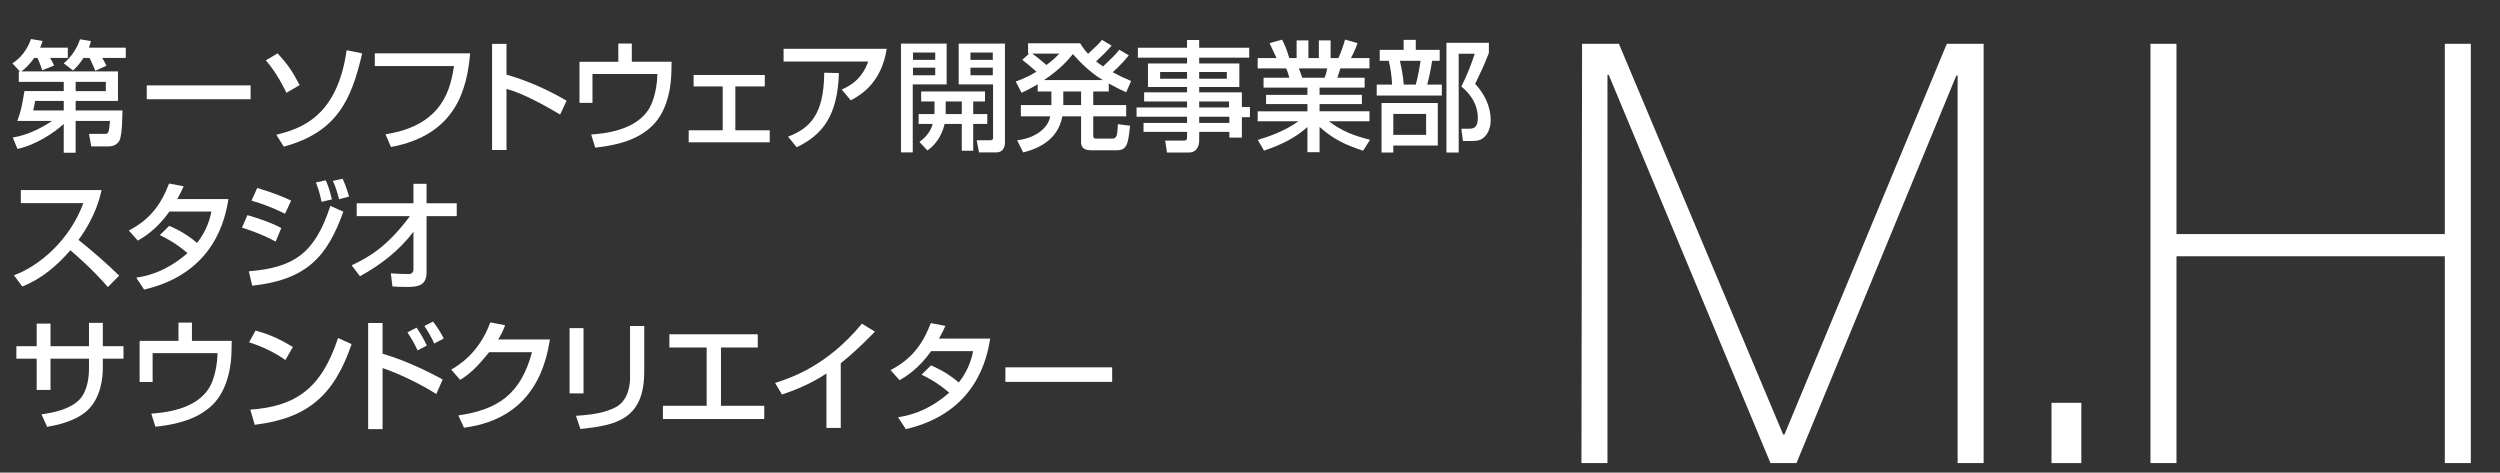 <?xml version="1.0" encoding="UTF-8"?>
<svg xmlns="http://www.w3.org/2000/svg" width="394.1" height="74.5" version="1.1" viewBox="0 0 394.1 74.5">
  <rect x="0" y="0" width="394.1" height="74.5" fill="#333333" stroke="none"/>
  <defs>
    <style>
      .cls-1 {
        fill: #fff;
      }
    </style>
  </defs>
  <!-- Generator: Adobe Illustrator 28.6.0, SVG Export Plug-In . SVG Version: 1.2.0 Build 709)  -->
  <g>
    <g id="_レイヤー_1" data-name="レイヤー_1">
      <g id="_レイヤー_1-2" data-name="_レイヤー_1">
        <g>
          <path class="cls-1" d="M249.4,6.9h5.8l25.9,61.6h.2l25.6-61.6h5.8v66.1h-4.1V11.9h-.2l-25.2,61.1h-4.1l-25.5-61.2h-.2v61.2h-4.1l.1-66.1v-0Z"/>
          <path class="cls-1" d="M323.4,63.5h4.7v9.5h-4.7v-9.5Z"/>
          <path class="cls-1" d="M339,6.9h4.1v30h42.3V6.9h4.1v66.1h-4.1v-32.6h-42.3v32.6h-4.1V6.9Z"/>
        </g>
        <g>
          <path class="cls-1" d="M10.049,12.902H2.961v-1.649h.17l-1.175-1.27c1.952-1.232,2.672-3.127,2.938-3.829l1.819.304c-.133.417-.208.682-.398,1.061h4.377v1.611h-2.805c.208.322.493.815.645,1.194l-1.876.758c-.114-.36-.417-1.251-.758-1.952h-.512c-.948,1.346-1.611,1.819-2.009,2.123h15.218v4.662h-6.671v1.497h7.391c-.076,3.222-.228,4.492-.625,4.965-.493.625-1.194.701-1.554.701h-2.748l-.36-1.971h2.35c.701,0,.796,0,.967-2.047h-5.42v5.022h-1.876v-4.548c-1.459,1.383-4.529,3.374-7.296,3.942l-.739-1.8c2.142-.341,4.283-1.327,6.197-2.615H2.733c.625-1.706.777-2.634,1.118-4.7h6.197v-1.459ZM10.049,15.916h-4.511c-.057.322-.17.985-.303,1.497h4.814v-1.497ZM13.157,9.131c-.682,1.062-1.156,1.516-1.649,1.971l-1.459-1.118c1.308-1.137,2.142-2.445,2.558-3.791l1.725.284c-.095.398-.17.645-.322,1.042h5.818v1.611h-3.714c.057.095.436.72.663,1.232l-1.744.796c-.606-1.402-.682-1.554-.928-2.028h-.948ZM11.925,14.361h4.757v-1.459h-4.757v1.459Z"/>
          <path class="cls-1" d="M45.151,14.627c-.246-.531-1.516-3.146-3.241-5.117l1.857-1.099c1.535,1.687,2.293,2.748,3.468,5.003l-2.085,1.213ZM43.559,21.241c3.885-.966,9.589-2.805,11.086-13.323l2.445.493c-1.687,7.372-3.999,12.432-12.356,14.707l-1.175-1.876Z"/>
          <path class="cls-1" d="M74.115,8.411c-.493,5.515-2.142,12.849-12.489,14.763l-.853-2.009c9.191-1.402,10.253-7.391,10.802-10.746h-12.489v-2.009h15.028Z"/>
          <path class="cls-1" d="M79.844,6.914v4.852c4.605,1.308,8.206,3.374,9.476,4.112l-1.023,2.18c-2.123-1.27-5.856-3.374-8.452-4.037v9.627h-2.274V6.914h2.274Z"/>
          <path class="cls-1" d="M99.597,6.857v2.88h6.272l-.038,1.725c-.019,1.251-.266,5.799-3.089,8.452-1.687,1.611-4.302,2.881-8.907,3.354l-.644-2.065c1.781-.133,7.145-.531,9.229-4.245,1.099-1.971,1.213-4.852,1.213-5.288h-10.234v4.548h-2.047v-6.481h6.121v-2.88h2.123Z"/>
          <path class="cls-1" d="M120.563,11.822v1.801h-4.644v6.917h5.42v1.895h-12.773v-1.895h5.363v-6.917h-4.586v-1.801h11.219Z"/>
          <path class="cls-1" d="M139.785,7.69c-.815,5.117-3.695,7.088-5.667,8.13l-1.421-1.706c1.27-.569,3.165-1.573,4.169-4.416h-13.342v-2.009h16.26ZM124.226,21.544c3.374-1.308,5.667-3.373,5.705-10.082l2.312.057c-.208,6.804-2.615,9.741-6.652,11.693l-1.365-1.668Z"/>
          <path class="cls-1" d="M142.028,6.875h7.202v6.425h-5.344v10.727h-1.857V6.875ZM143.924,8.278v1.156h3.506v-1.156h-3.506ZM143.924,10.666v1.194h3.506v-1.194h-3.506ZM147.297,17.981c.019-.133.019-.228.019-.341v-1.649h-2.104v-1.573h10.063v1.573h-1.857v1.99h2.217v1.554h-2.217v4.226h-1.801v-4.226h-2.71c-.228.985-.834,2.862-2.71,4.188l-1.251-1.346c.588-.455,1.706-1.346,2.085-2.843h-2.217v-1.554h2.482ZM151.617,17.981v-1.99h-2.54v1.99h2.54ZM151.125,6.875h7.296v15.541c0,.303,0,1.611-1.421,1.611h-2.672l-.36-1.914h2.123c.322,0,.455-.114.455-.379v-8.433h-5.42v-6.425ZM152.982,8.278v1.156h3.525v-1.156h-3.525ZM152.982,10.666v1.194h3.525v-1.194h-3.525Z"/>
          <path class="cls-1" d="M177.948,8.714c-.398.493-1.08,1.346-2.539,2.672,1.194.644,2.084,1.042,2.899,1.383l-.777,1.781c-.739-.341-1.498-.701-2.748-1.383v1.251h-2.445v2.142h5.193v1.781h-5.193v3.051c0,.417.189.455.512.455h2.445c.796,0,.833-.493.929-2.274l1.914.246c-.285,2.843-.474,3.866-2.066,3.866h-3.961c-.587,0-1.687,0-1.687-1.289v-4.056h-2.957c-.606,3.354-3.26,4.984-6.178,5.686l-.947-1.914c2.956-.341,4.927-1.99,5.211-3.771h-4.624v-1.781h4.813v-2.142h-2.16v-1.137c-1.194.72-1.896,1.042-2.54,1.346l-.929-1.782c.606-.208,1.63-.568,3.278-1.535-.095-.076-1.08-.986-2.236-1.876l1.08-.985h-.17v-1.63h8.206c.285.455.625.985,1.251,1.667,1.478-1.364,1.63-1.516,2.198-2.198l1.516.91c-.739.872-1.592,1.687-2.445,2.483.36.284.606.455,1.1.796,1.516-1.44,1.838-1.744,2.558-2.634l1.497.872ZM162.711,8.449c.967.663,2.161,1.725,2.255,1.8,1.042-.777,1.554-1.308,2.028-1.8h-4.283ZM173.835,12.618c-2.217-1.327-3.866-3.146-4.7-4.094-.664.796-1.819,2.255-4.548,4.094h9.248ZM167.619,14.418v2.142h2.805v-2.142h-2.805Z"/>
          <path class="cls-1" d="M196.924,9.093h-7.884v.91h6.33v3.715h-6.33v.833h6.728v2.312h1.27v1.611h-1.27v3.222h-1.971v-.91h-4.757v1.383c0,.645-.265,1.876-1.648,1.876h-3.43l-.285-1.876h2.862c.55,0,.587-.189.587-.587v-.796h-6.86v-1.402h6.86v-.986h-7.959v-1.459h7.959v-.948h-6.766v-1.44h6.766v-.833h-6.159v-3.715h6.159v-.91h-7.751v-1.573h7.751v-1.213h1.914v1.213h7.884v1.573ZM182.881,11.348v1.062h4.245v-1.062h-4.245ZM189.04,11.348v1.062h4.359v-1.062h-4.359ZM189.04,15.991v.948h4.7v-.948h-4.7ZM189.04,18.398v.986h4.757v-.986h-4.757Z"/>
          <path class="cls-1" d="M198.276,22.056c1.876-.568,4.227-1.383,6.406-2.938h-6.424v-1.573h7.845v-1.137h-6.519v-1.459h6.519v-1.137h-6.917v-1.554h4.075c-.057-.208-.322-1.118-.512-1.478h-4.491v-1.63h2.975c-.132-.284-.739-1.573-1.099-2.35l1.971-.549c.473.891.758,1.648,1.137,2.899h1.155v-2.786h1.857v2.786h1.649v-2.786h1.856v2.786h1.232c.36-.777.834-2.104,1.042-2.918l1.971.568c-.057.17-.474,1.346-1.042,2.35h2.919v1.63h-4.587c-.057.208-.397,1.25-.474,1.478h4.302v1.554h-7.106v1.137h6.671v1.459h-6.671v1.137h7.865v1.573h-6.406c2.085,1.573,3.999,2.293,6.501,2.918l-1.1,1.725c-2.672-.891-4.586-1.725-6.86-3.752v3.98h-1.914v-3.961c-2.122,1.876-4.301,2.843-6.841,3.714l-.986-1.687ZM204.757,10.78c.095.227.455,1.27.531,1.478h3.524c.171-.436.304-.872.417-1.478h-4.473Z"/>
          <path class="cls-1" d="M217.499,7.861h3.771v-1.573h1.914v1.573h3.771v1.725h-1.194c-.151,1.061-.474,2.615-.777,3.752h2.312v1.725h-10.271v-1.725h2.426c-.057-1.345-.266-2.729-.531-3.752h-1.421v-1.725ZM226.653,16.238v6.708h-7.012v1.1h-1.857v-7.808h8.869ZM219.641,17.962v3.297h5.174v-3.297h-5.174ZM220.683,9.586c.304,1.402.474,2.274.606,3.752h1.896c.417-1.478.682-3.297.758-3.752h-3.26ZM228.017,24.046V6.743h6.69v1.611c-.929,2.312-1.062,2.577-2.161,4.871,1.479,1.573,2.445,3.562,2.445,5.723,0,.549-.114,2.047-1.27,2.88-.55.379-1.138.398-1.763.398h-1.346l-.246-1.933h1.231c.872,0,1.364-.341,1.364-1.706,0-.55,0-2.843-2.596-4.947.758-1.459,1.668-3.714,2.104-5.173h-2.521v15.578h-1.934Z"/>
          <path class="cls-1" d="M2.203,43.393c4.056-1.479,8.832-5.609,10.935-11.371H3.283v-2.065h12.735c-.265,1.137-.928,4.131-3.639,7.864,2.218,1.782,4.378,3.639,6.406,5.629l-1.781,1.801c-2.142-2.521-5.041-5.079-5.913-5.8-2.198,2.54-4.586,4.511-7.581,5.724l-1.308-1.781Z"/>
          <path class="cls-1" d="M26.675,35.604c.758.322,2.407,1.023,4.397,2.691,1.648-2.123,2.065-4.037,2.255-4.947h-6.614c-2.028,2.843-4.056,4.055-4.984,4.586l-1.421-1.592c3.298-1.725,5.041-4.018,6.349-7.41l2.293.436c-.247.55-.436.986-1.004,2.009h8.073c-.493,2.938-2.104,11.674-13.304,14.27l-1.232-1.876c1.403-.228,4.473-.739,8.074-3.866-1.933-1.668-3.506-2.426-4.359-2.843l1.478-1.459Z"/>
          <path class="cls-1" d="M43.453,38.086c-2.217-1.213-4.511-1.952-5.307-2.198l.853-1.971c.284.076,3.411.966,5.344,2.027l-.891,2.142ZM39.227,42.767c7.164-.587,10.423-2.861,12.849-10.309l2.047.91c-2.54,7.106-5.78,10.727-14.365,11.674l-.53-2.274ZM44.931,33.689c-2.009-1.004-3.809-1.63-5.287-2.066l.909-1.99c2.862.853,4.283,1.497,5.345,1.99l-.967,2.066ZM50.692,31.813c-.265-1.289-.512-2.046-.891-3.051l1.554-.341c.474,1.137.644,1.63.966,3.013l-1.63.379ZM53.459,31.415c-.436-1.706-.796-2.482-.985-2.899l1.535-.341c.531,1.099.891,2.35,1.023,2.805l-1.573.436Z"/>
          <path class="cls-1" d="M55.437,41.819c2.843-1.326,5.628-2.994,9.191-7.751h-8.396v-2.028h8.945v-3.07h2.066v3.07h4.757v2.028h-4.757v8.889c0,2.273-1.687,2.273-3.26,2.273-.966,0-1.611-.038-2.123-.075l-.246-2.066c.796.058,1.819.114,2.691.114.228,0,.872,0,.872-.739v-5.932c-2.236,2.956-5.192,5.249-8.433,7.012l-1.308-1.725Z"/>
          <path class="cls-1" d="M14.028,50.895h2.179v3.677h3.26v1.971h-3.26v1.554c0,1.176-.208,4.72-2.634,6.785-1.896,1.592-4.719,2.16-6.141,2.407l-.891-1.972c1.838-.265,4.435-.758,5.951-2.293,1.402-1.421,1.535-3.904,1.535-4.908v-1.573h-6.064v4.928h-2.179v-4.928h-3.203v-1.971h3.203v-3.562h2.179v3.562h6.064v-3.677Z"/>
          <path class="cls-1" d="M30.257,50.856v2.881h6.273l-.038,1.725c-.019,1.251-.266,5.799-3.089,8.452-1.687,1.611-4.302,2.881-8.907,3.354l-.645-2.065c1.781-.133,7.145-.531,9.229-4.245,1.099-1.971,1.213-4.852,1.213-5.288h-10.234v4.549h-2.047v-6.481h6.122v-2.881h2.122Z"/>
          <path class="cls-1" d="M44.989,56.751c-1.421-1.043-3.771-2.199-5.723-2.786l1.023-1.857c1.668.474,3.317,1.023,5.875,2.597l-1.175,2.047ZM39.455,64.577c7.088-.512,11.2-3.24,13.834-11.295l2.142.967c-2.786,8.092-6.879,11.674-15.275,12.717l-.701-2.389Z"/>
          <path class="cls-1" d="M60.307,50.913v4.852c4.207,1.194,8.471,3.507,9.476,4.056l-1.004,2.294c-2.445-1.573-6.121-3.316-8.471-4.094v9.627h-2.274v-16.734h2.274ZM65.821,55.234c-.379-.853-.758-1.573-1.592-2.843l1.44-.739c.777,1.156,1.175,1.857,1.611,2.824l-1.459.758ZM68.456,54.154c-.417-.929-1.023-1.99-1.554-2.767l1.364-.701c.739.985,1.081,1.516,1.687,2.672l-1.498.796Z"/>
          <path class="cls-1" d="M86.693,53.51c-.55,3.184-2.104,12.451-13.55,13.91l-.891-1.933c6.178-.91,9.816-3.26,11.617-9.969h-6.766c-1.706,2.161-3.146,3.544-4.567,4.359l-1.402-1.611c1.137-.663,4.396-2.597,6.159-7.448l2.331.455c-.228.606-.417,1.138-1.081,2.236h8.149Z"/>
          <path class="cls-1" d="M91.986,62.02h-2.198v-10.291h2.198v10.291ZM101.557,58.589c0,7.581-4.511,8.452-10.063,9.04l-.701-2.085c2.748-.171,4.567-.492,6.216-1.326,2.198-1.118,2.312-3.904,2.312-4.624v-8.206h2.236v7.201Z"/>
          <path class="cls-1" d="M119.453,52.695v2.084h-5.799v9.191h6.823v2.085h-15.976v-2.085h6.898v-9.191h-5.875v-2.084h13.929Z"/>
          <path class="cls-1" d="M132.536,67.458h-2.255v-8.585c-2.161,1.44-4.548,2.502-7.012,3.316l-1.08-1.819c2.559-.834,8.187-2.69,13.683-9.343l2.046,1.251c-.739.758-2.748,2.881-5.382,4.984v10.195Z"/>
          <path class="cls-1" d="M146.755,57.604c.758.322,2.407,1.023,4.397,2.691,1.648-2.123,2.065-4.037,2.255-4.946h-6.614c-2.028,2.842-4.056,4.055-4.984,4.586l-1.421-1.592c3.297-1.725,5.041-4.018,6.349-7.41l2.293.436c-.247.55-.436.985-1.004,2.009h8.073c-.493,2.938-2.104,11.675-13.304,14.271l-1.231-1.876c1.402-.228,4.472-.739,8.073-3.866-1.933-1.668-3.506-2.426-4.359-2.843l1.478-1.459Z"/>
          <path class="cls-1" d="M175.321,57.906v2.294h-16.829v-2.294h16.829Z"/>
        </g>
      </g>
      <rect class="cls-1" x="23.135" y="13.46" width="16.369" height="2.183"/>
    </g>
  </g>
</svg>